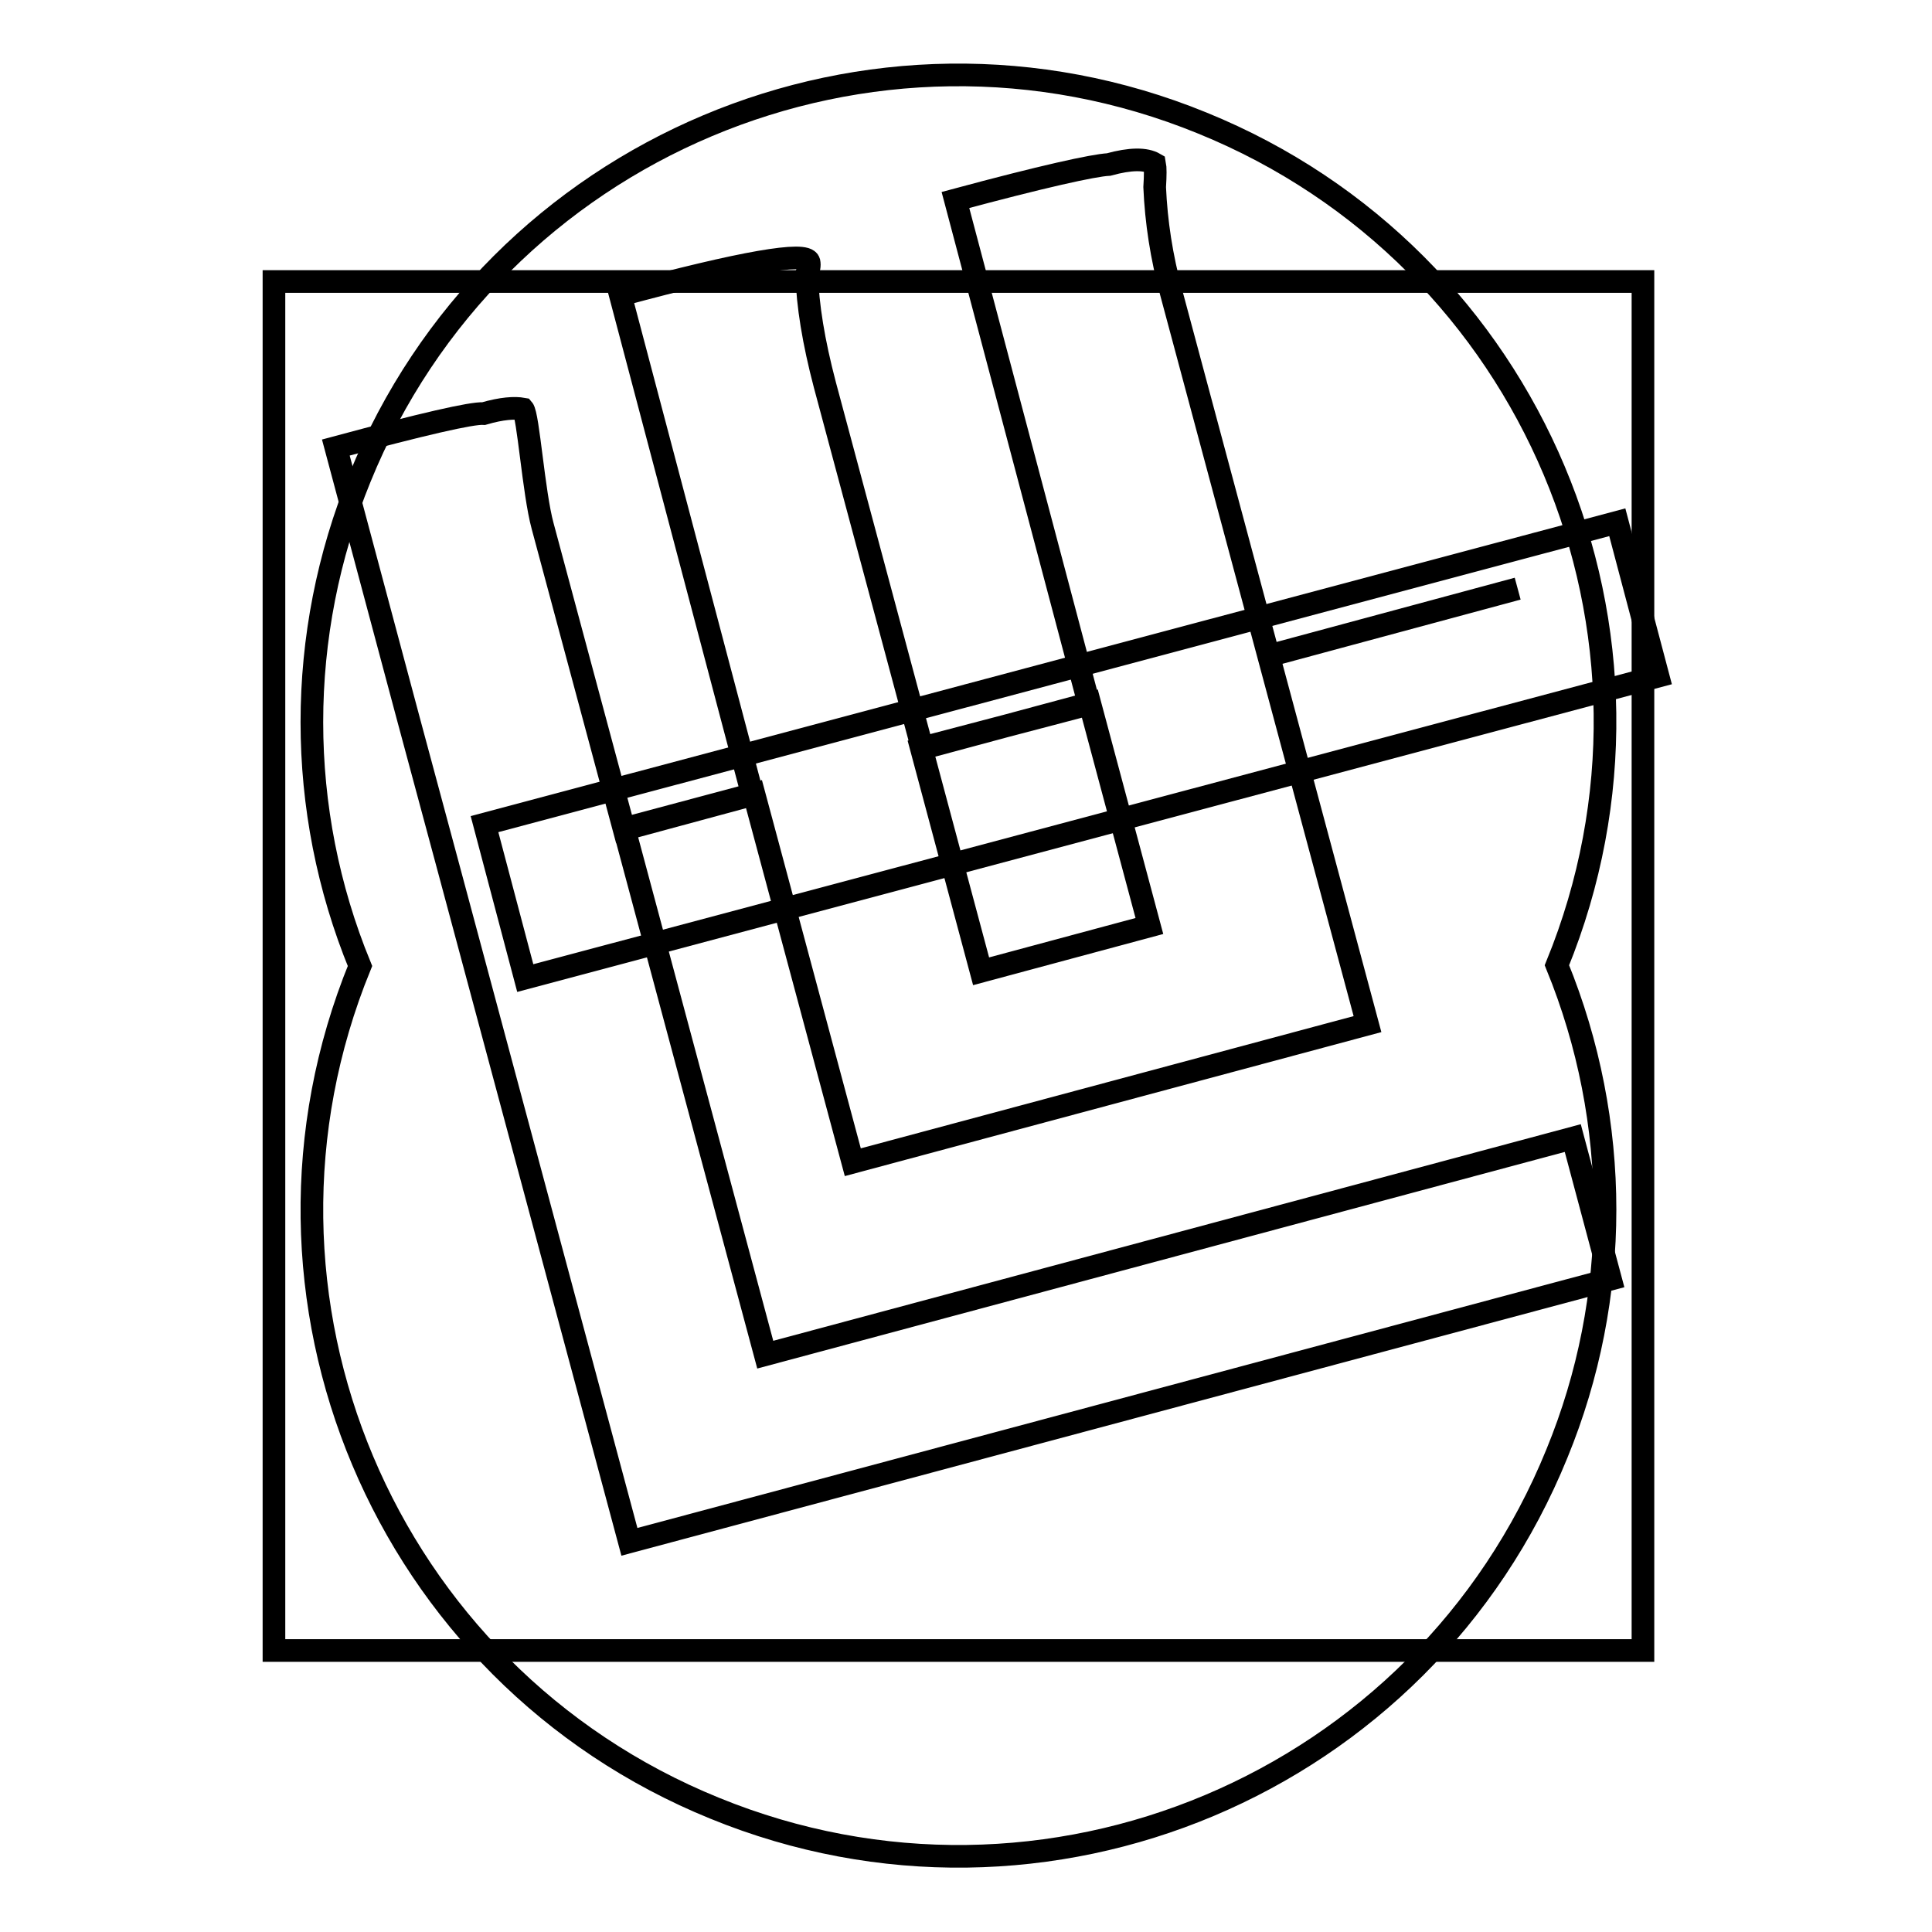 <?xml version="1.0" encoding="utf-8"?>
<!-- Svg Vector Icons : http://www.onlinewebfonts.com/icon -->
<!DOCTYPE svg PUBLIC "-//W3C//DTD SVG 1.1//EN" "http://www.w3.org/Graphics/SVG/1.1/DTD/svg11.dtd">
<svg version="1.1" xmlns="http://www.w3.org/2000/svg" xmlns:xlink="http://www.w3.org/1999/xlink" x="0px" y="0px" viewBox="0 0 256 256" enable-background="new 0 0 256 256" xml:space="preserve">
<g><g><path stroke-width="3" fill-opacity="0" stroke="#000000"  d="M36.3,37.3h181.4v181.4H36.3V37.3L36.3,37.3z"/><path stroke-width="3" fill-opacity="0" stroke="#000000"  d="M47.7,128c-17.9,43.8,3.2,93.8,47,111.6c43.8,17.9,93.8-3.2,111.6-47c8.5-20.7,8.5-43.9,0-64.7c17.9-43.8-3.2-93.8-47-111.6c-43.8-17.9-93.8,3.2-111.6,47C39.2,84.1,39.2,107.3,47.7,128L47.7,128z"/><path stroke-width="3" fill-opacity="0" stroke="#000000"  d="M144.3,93.3l-17.7-66.8c11.5-3.1,18.3-4.6,20.3-4.7c2.9-0.8,4.9-0.8,6.1-0.1c0.1,0.5,0.1,1.5,0,3.1c0.2,4.6,0.9,9.2,2.2,14l12.9,48.1l33-8.9l0,0l-33,8.9l13.1,48.8L113,154l-13.1-48.8l-17.2,4.6l18.7,69.7l107-28.7l5,18.7l-130,34.8L59.7,116l-5.6-20.8l-9.6-35.9c11.5-3.1,18-4.6,19.6-4.5c2.4-0.7,4.1-0.8,5.2-0.6c0.7,0.8,1.4,11.1,2.6,15.5l10.8,40.2l17-4.6L82.2,39.1c16.3-4.4,24.6-5.8,25-4.4c0.1,0.5,0,1-0.3,1.6c0.1,4.1,0.9,9,2.4,14.7l12.9,48.1L144.3,93.3z M152.3,122.7l-7.9-29.5l-22.3,6l7.9,29.5L152.3,122.7z"/><path stroke-width="3" fill-opacity="0" stroke="#000000"  d="M64.2,109.2l150.1-40l5.4,20.4l-150.1,40L64.2,109.2L64.2,109.2z"/></g></g>
</svg>